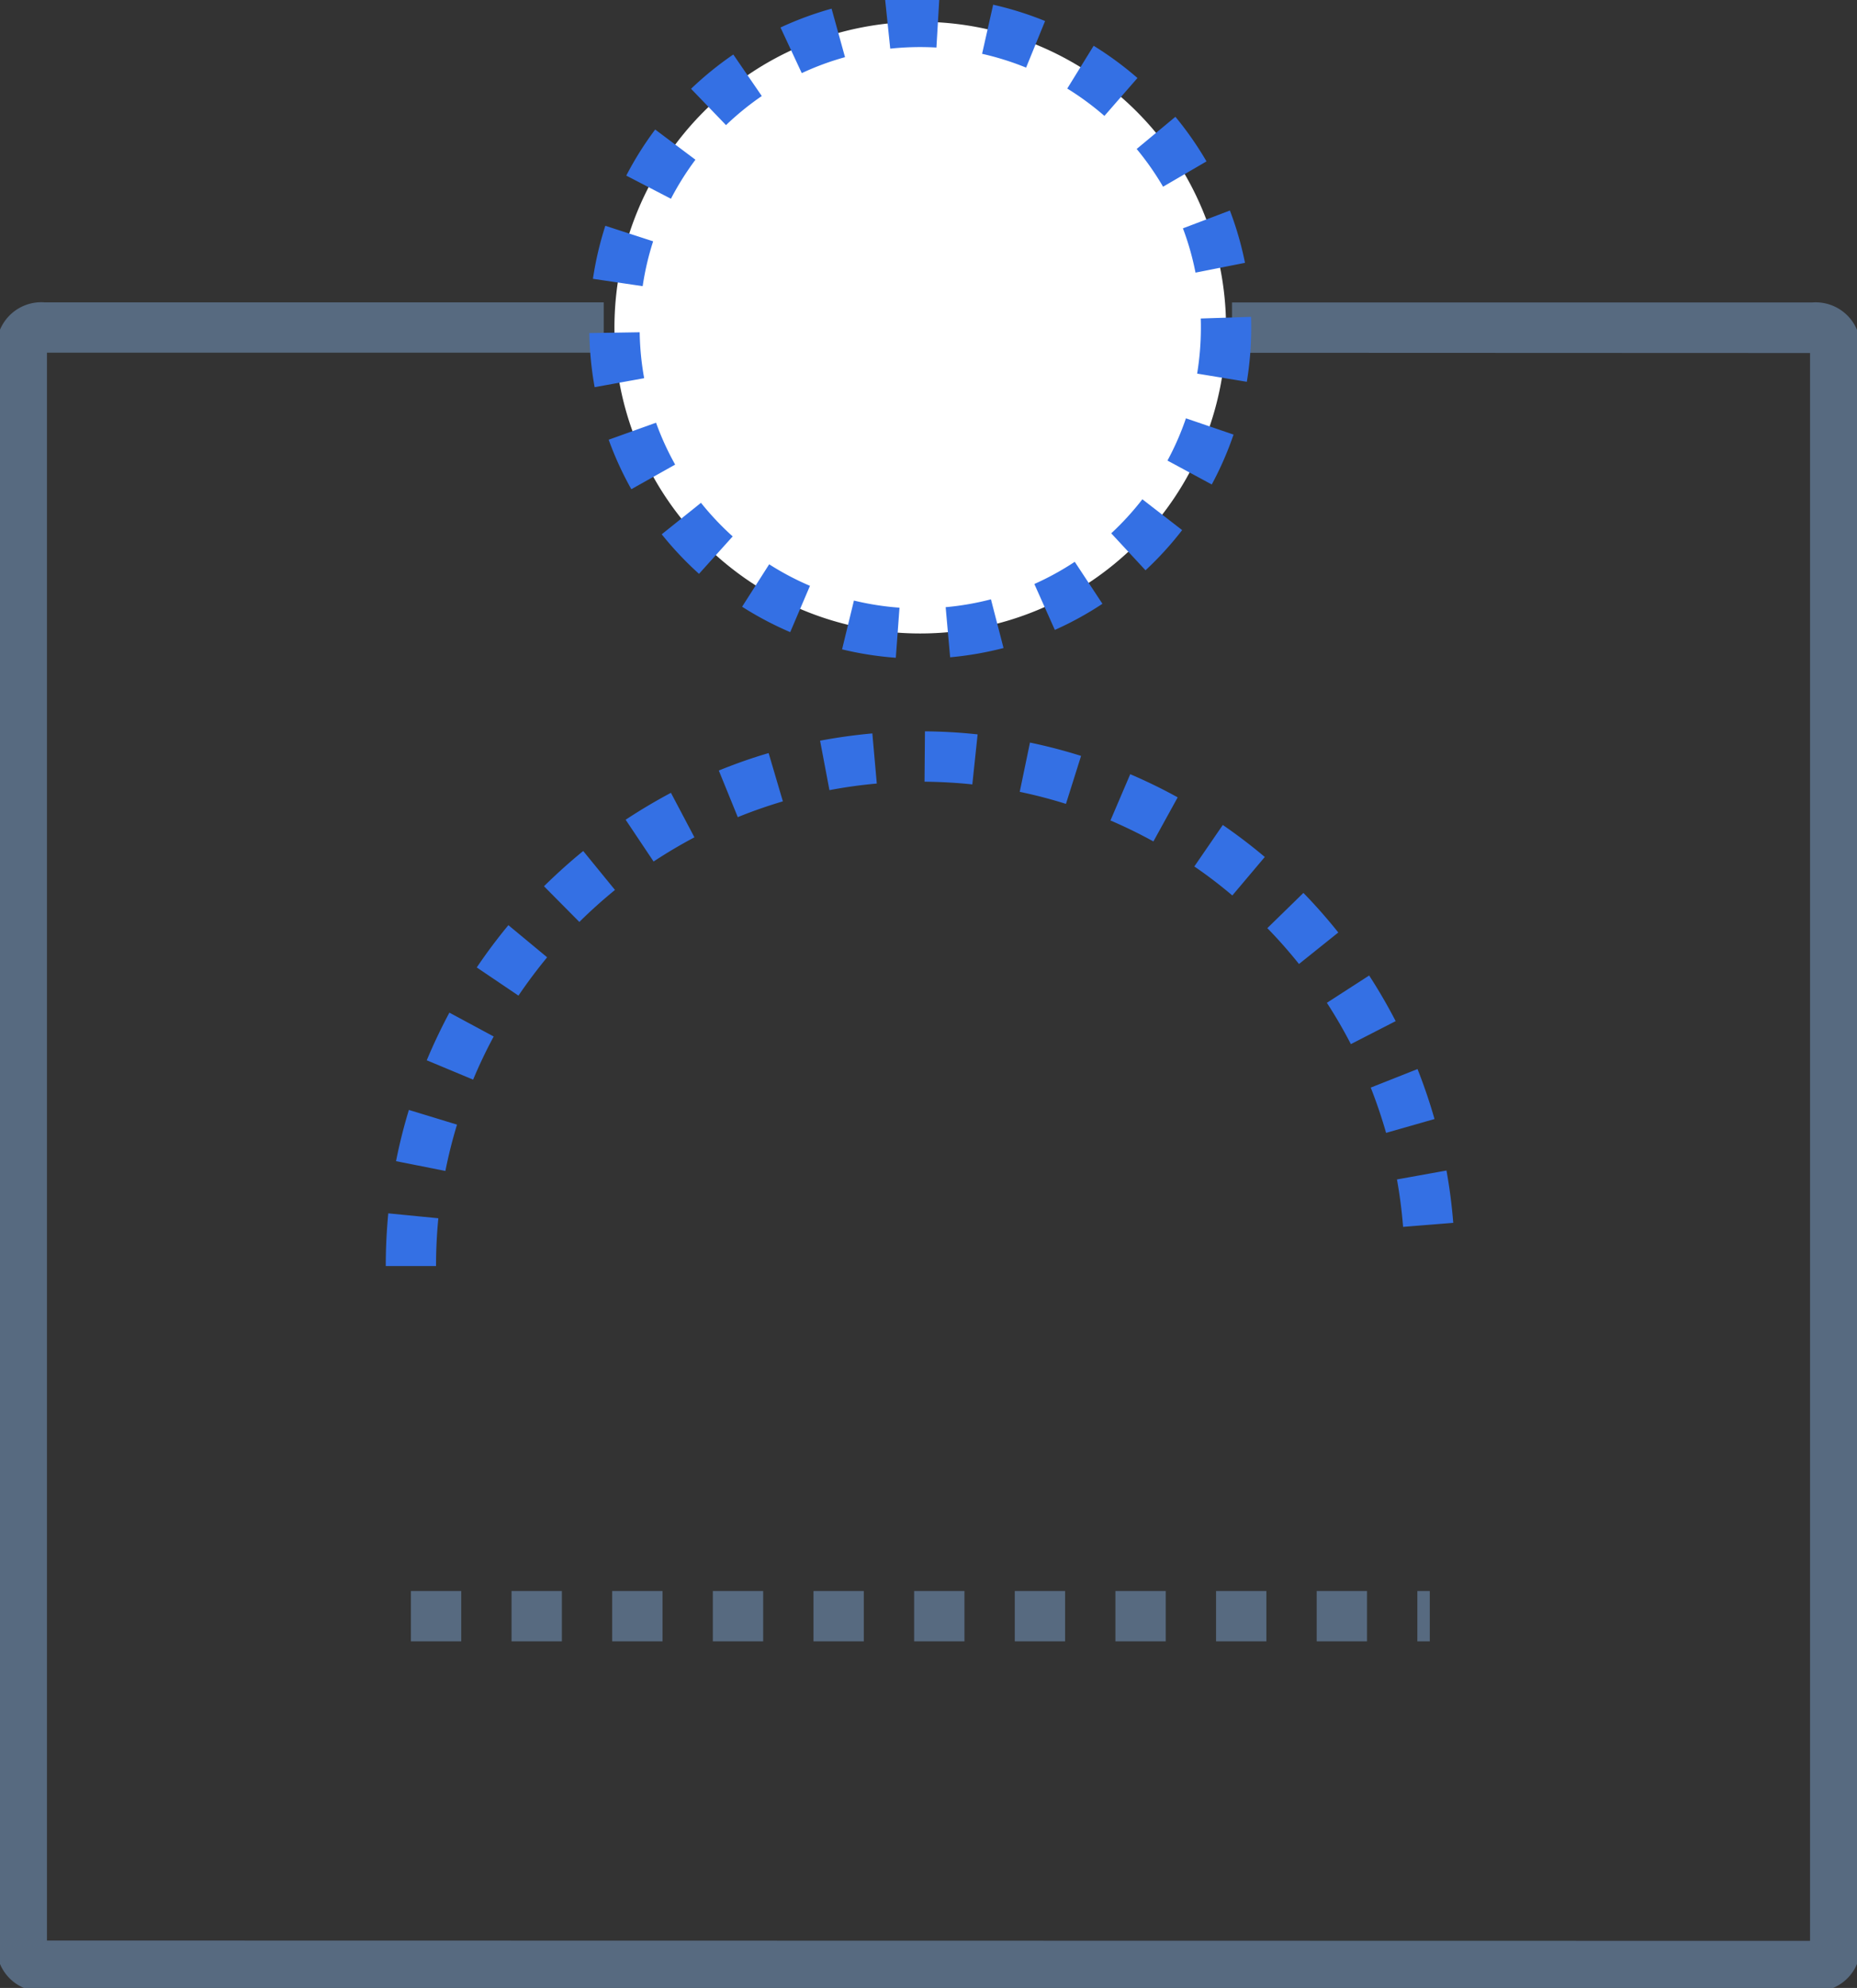 <svg xmlns="http://www.w3.org/2000/svg" xmlns:xlink="http://www.w3.org/1999/xlink" width="73.806" height="79" viewBox="0 0 73.806 79"><rect x="0" y="0" width="73.806" height="79" fill="#333333" stroke="none"/><defs><clipPath id="clip-path"><rect id="Rectangle_21641" data-name="Rectangle 21641" width="73.806" height="79" transform="translate(0.134 0.134)" fill="none"></rect></clipPath></defs><g id="Group_5382" data-name="Group 5382" transform="translate(-0.134 -0.134)"><g id="Group_5382-2" data-name="Group 5382" clip-path="url(#clip-path)"><path id="Path_3081" data-name="Path 3081" d="M72.155,79.269H1.919A1.781,1.781,0,0,1,0,77.618V13.8a1.781,1.781,0,0,1,1.919-1.65h22.21v2H2v63.1l70.074.013v-63.1L49.1,14.154v-2H72.155a1.781,1.781,0,0,1,1.919,1.65V77.618a1.781,1.781,0,0,1-1.919,1.651" fill="#576a80"></path><path id="Path_3082" data-name="Path 3082" d="M56.96,65.361h-.494v-2h.494Zm-2.494,0h-2v-2h2Zm-4,0h-2v-2h2Zm-4,0h-2v-2h2Zm-4,0h-2v-2h2Zm-4,0h-2v-2h2Zm-4,0h-2v-2h2Zm-4,0h-2v-2h2Zm-4,0h-2v-2h2Zm-4,0h-2v-2h2Zm-4,0h-2v-2h2Z" fill="#576a80"></path><path id="Path_3083" data-name="Path 3083" d="M48.863,13.153A12.154,12.154,0,1,1,36.708,1h.005a12.154,12.154,0,0,1,12.15,12.153" fill="#fff"></path><path id="Path_3084" data-name="Path 3084" d="M35.738,26.273a13.167,13.167,0,0,1-2.136-.334L34.073,24a11.061,11.061,0,0,0,1.811.283Zm2.159-.018-.178-1.992a11.116,11.116,0,0,0,1.8-.312l.5,1.935a13.127,13.127,0,0,1-2.13.369m-6.348-1a13.183,13.183,0,0,1-1.912-1.01l1.076-1.686a11.113,11.113,0,0,0,1.621.856Zm10.518-.087-.815-1.826a11.192,11.192,0,0,0,1.606-.882l1.1,1.668a13.058,13.058,0,0,1-1.894,1.04M27.916,22.938a13.351,13.351,0,0,1-1.482-1.571l1.56-1.251a11.37,11.37,0,0,0,1.26,1.335Zm17.743-.144L44.3,21.328a11.248,11.248,0,0,0,1.237-1.353L47.118,21.2a13.217,13.217,0,0,1-1.459,1.6M25.226,19.575a13.059,13.059,0,0,1-.9-1.967l1.882-.676a11.105,11.105,0,0,0,.76,1.665Zm23.069-.188-1.76-.95a11.075,11.075,0,0,0,.734-1.679l1.892.646a13.07,13.07,0,0,1-.866,1.983M23.768,15.52a13.237,13.237,0,0,1-.21-2.15l2-.032a11.139,11.139,0,0,0,.178,1.825Zm25.92-.214-1.974-.325a11.271,11.271,0,0,0,.149-1.828c0-.121,0-.241-.006-.362l2-.066c.005.142.007.285.007.428a13.353,13.353,0,0,1-.175,2.153m-24.011-3.8L23.7,11.214a13.159,13.159,0,0,1,.493-2.107l1.9.617a10.984,10.984,0,0,0-.416,1.782m21.972-.538a10.937,10.937,0,0,0-.5-1.76L49.016,8.5a13.006,13.006,0,0,1,.6,2.079ZM26.8,8.033l-1.775-.921a13.142,13.142,0,0,1,1.149-1.831l1.6,1.2A11.289,11.289,0,0,0,26.8,8.033m19.56-.479a11.2,11.2,0,0,0-1.049-1.5L46.85,4.775a13.258,13.258,0,0,1,1.236,1.773ZM28.988,5.105,27.6,3.662A13.364,13.364,0,0,1,29.279,2.3l1.132,1.65a11.288,11.288,0,0,0-1.423,1.157m15.041-.367a11.224,11.224,0,0,0-1.477-1.087l1.049-1.7a13.329,13.329,0,0,1,1.741,1.281ZM32,3.04l-.845-1.813A13.161,13.161,0,0,1,33.185.478l.534,1.928A11,11,0,0,0,32,3.04m8.916-.219a11.189,11.189,0,0,0-1.749-.549L39.607.321a13.243,13.243,0,0,1,2.064.648Zm-5.4-.758L35.309.074A13.254,13.254,0,0,1,37.47.023l-.118,2a11.314,11.314,0,0,0-1.833.044" fill="#3470e4"></path><path id="Path_3085" data-name="Path 3085" d="M17.466,50.446h-2c0-.7.034-1.4.1-2.094l1.99.195c-.061.625-.092,1.263-.092,1.9M55.9,48.889c-.051-.633-.133-1.267-.244-1.885l1.968-.354c.123.682.214,1.382.269,2.079ZM17.836,46.667l-1.962-.389a20.967,20.967,0,0,1,.511-2.036l1.913.584c-.183.6-.339,1.221-.462,1.841m37.388-1.513c-.172-.6-.378-1.21-.61-1.8l1.859-.736c.257.649.484,1.317.675,1.986ZM18.941,43.039l-1.846-.77c.269-.644.573-1.281.9-1.893l1.761.948c-.3.555-.574,1.132-.818,1.715m34.886-1.412c-.29-.561-.611-1.114-.954-1.642L54.551,38.9c.379.584.733,1.194,1.053,1.813ZM20.741,39.7,19.083,38.58c.389-.577.812-1.143,1.257-1.68l1.54,1.277c-.4.486-.786,1-1.139,1.521m31.021-1.255c-.393-.492-.816-.972-1.258-1.425l1.434-1.4c.487.5.953,1.03,1.386,1.573Zm-28.6-1.67-1.408-1.42c.5-.49,1.02-.962,1.56-1.4L24.576,35.5c-.489.4-.964.824-1.413,1.269m25.95-1.05c-.484-.409-.993-.8-1.511-1.152l1.132-1.649c.572.393,1.134.821,1.669,1.272Zm-23-1.345L25,32.71c.581-.384,1.188-.744,1.8-1.07l.934,1.769c-.558.295-1.107.621-1.634.969m19.876-.806c-.554-.305-1.128-.585-1.707-.833l.786-1.839c.64.274,1.275.583,1.886.92Zm-16.519-.965-.754-1.853c.646-.262,1.312-.5,1.98-.693l.566,1.918c-.6.179-1.207.389-1.792.628M42.5,32.08c-.6-.189-1.218-.35-1.837-.479l.407-1.958a20.954,20.954,0,0,1,2.031.53ZM33.1,31.534l-.372-1.965c.684-.13,1.383-.227,2.077-.289l.177,1.992c-.628.056-1.262.144-1.882.262m5.679-.228c-.627-.067-1.266-.1-1.9-.109l.017-2a20.891,20.891,0,0,1,2.093.121Z" fill="#3470e4"></path></g></g></svg>